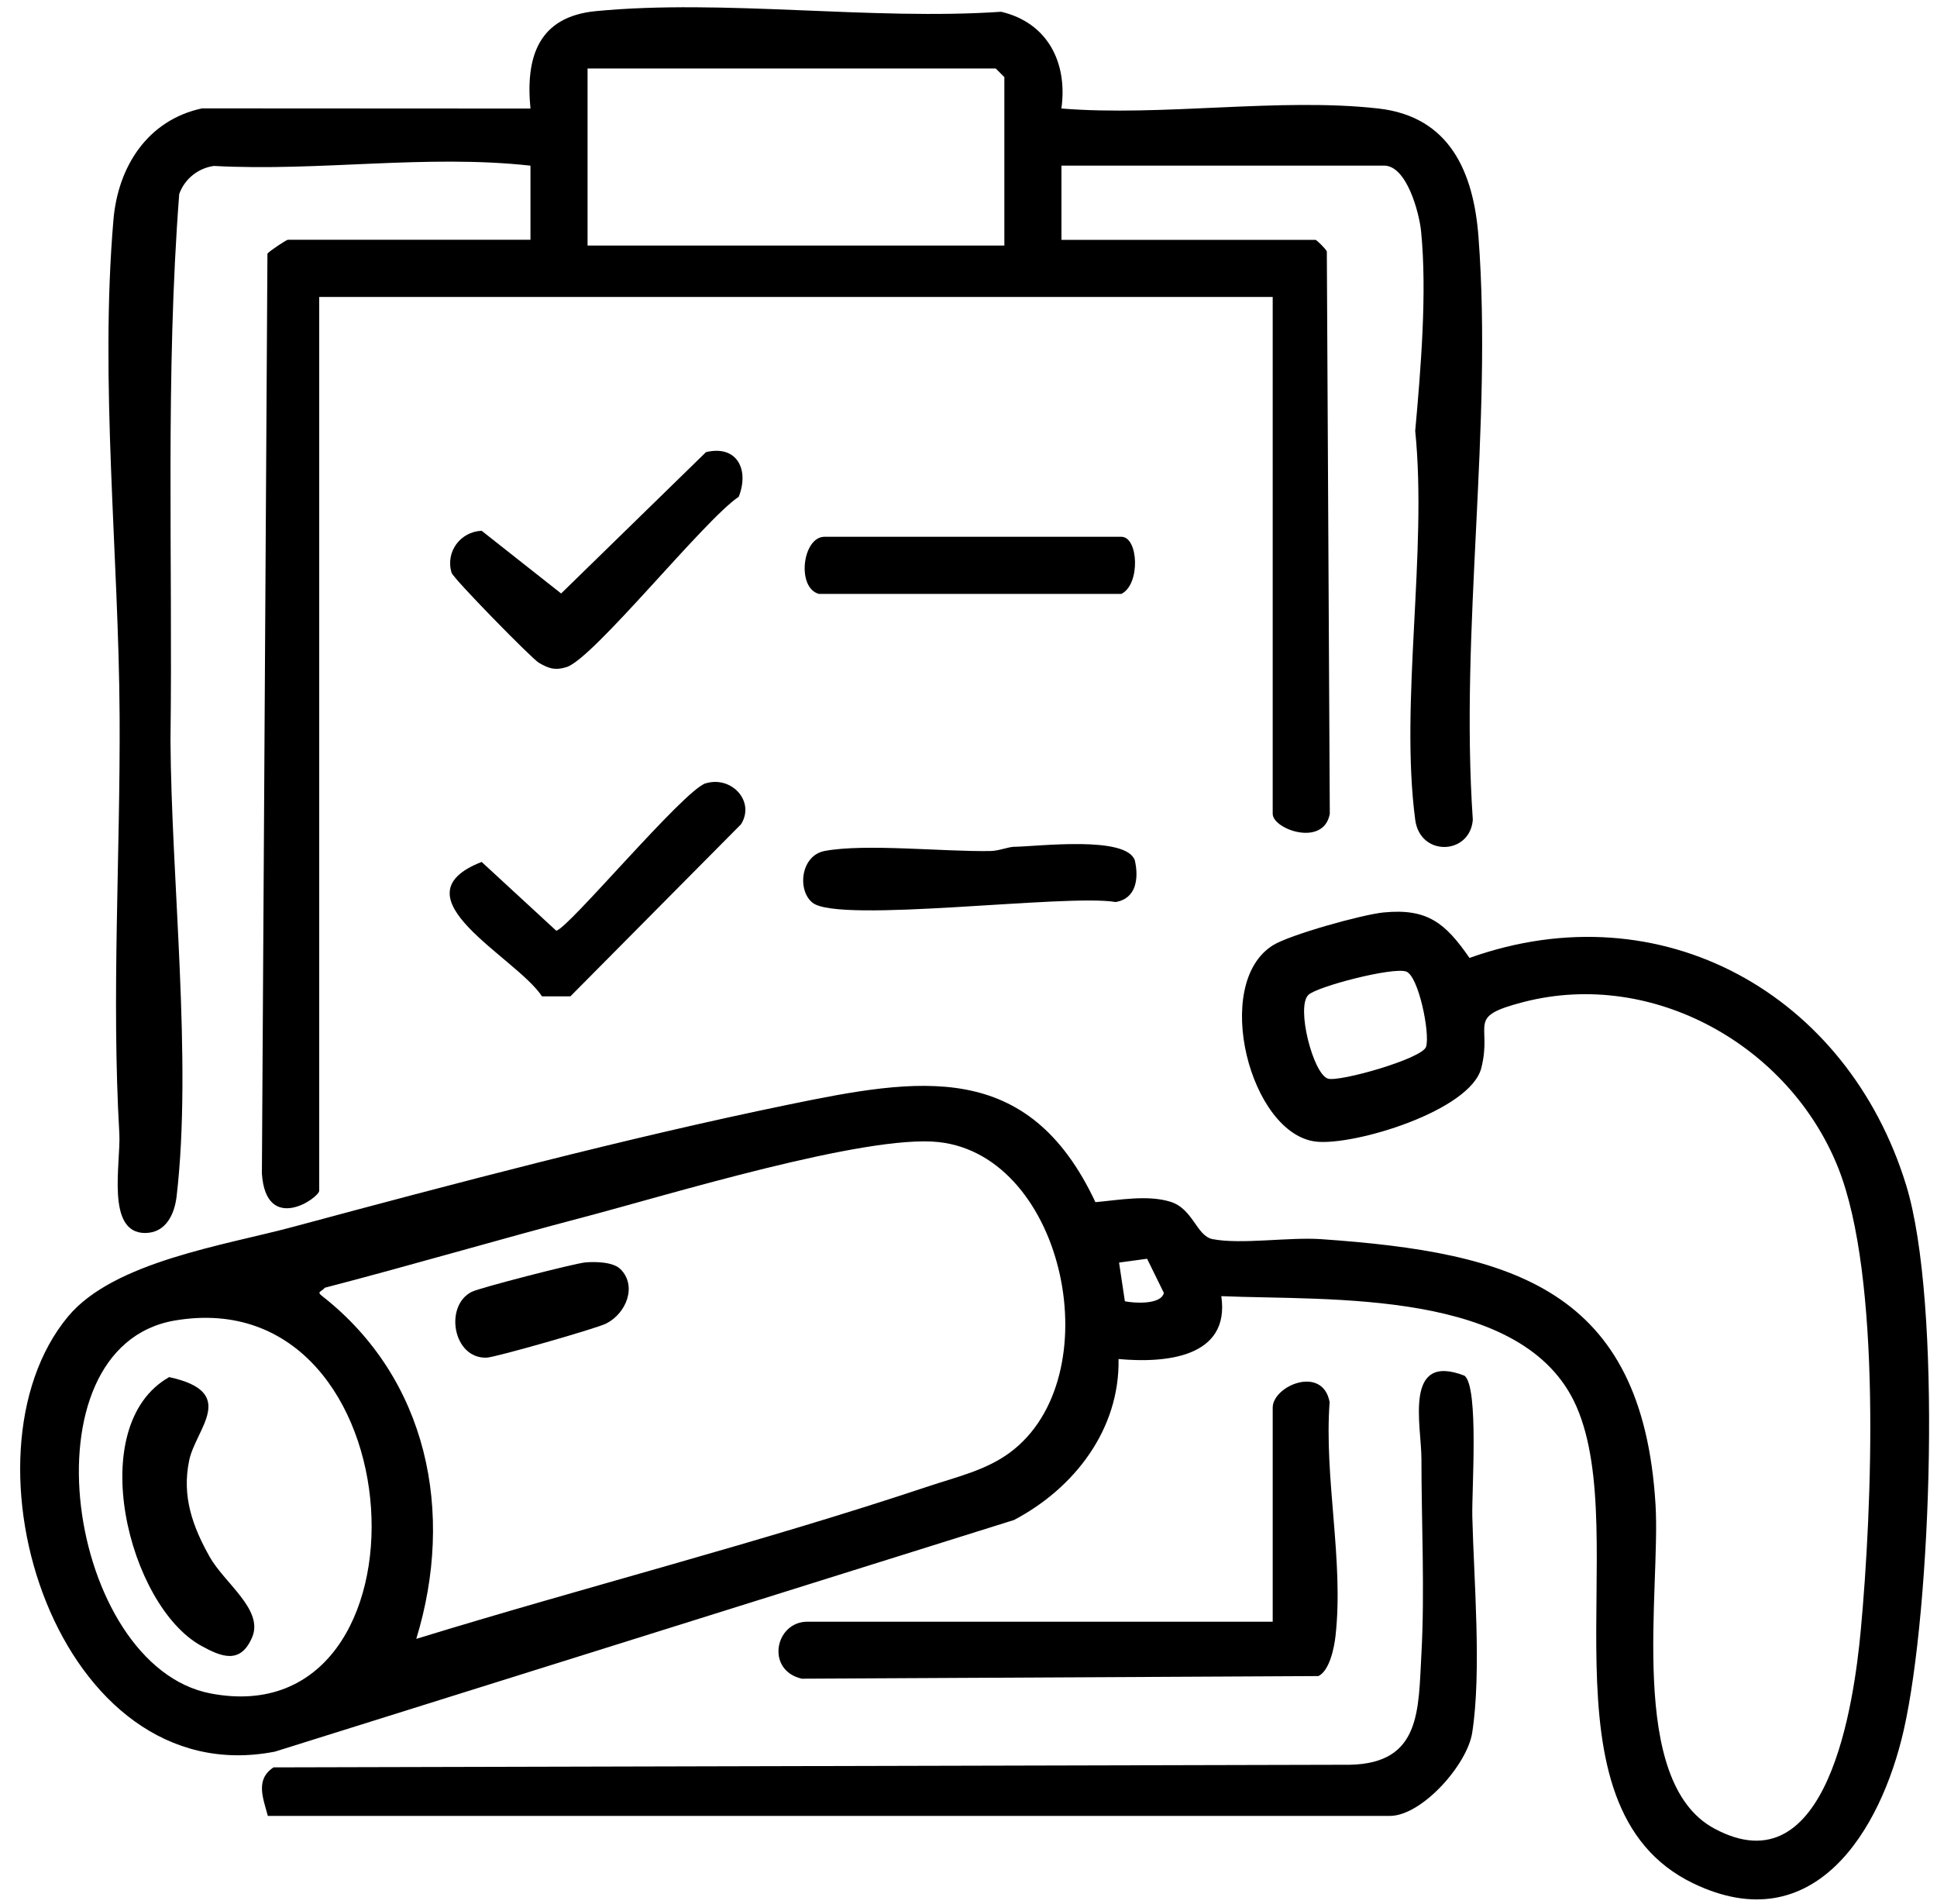 <?xml version="1.0" encoding="UTF-8"?> <svg xmlns="http://www.w3.org/2000/svg" id="_Слой_1" data-name="Слой_1" version="1.1" viewBox="0 0 339.26 333.39"><path d="M213.91,226.99c1.57,10.78-9.84,11.75-18,11,.23,12.33-7.75,22.64-18.31,28.19l-129.44,40.56c-38.09,7.45-56.63-51.73-36.22-76.22,7.99-9.58,27.37-12.44,39.34-15.66,28.03-7.54,58.27-15.54,86.62-21.38,23.07-4.76,42.17-8.08,53.96,17.04,4.09-.36,9.09-1.31,13.11-.08s4.58,6.02,7.44,6.56c5.05.96,13.3-.39,19,0,33.48,2.33,56.25,8.67,58.55,46.45.92,15.06-5.03,48.47,10.26,56.74,19.98,10.82,24.52-22.13,25.69-34.71,1.96-21.13,3.68-61.83-3.97-81.01-8.5-21.31-32.38-34.84-55.05-29.01-10.32,2.66-5.45,3.7-7.44,11.56-1.9,7.5-22.21,13.63-28.92,12.9-11.56-1.26-18.39-27.66-7.57-34.39,2.97-1.85,15.63-5.37,19.34-5.74,7.75-.77,10.88,1.9,15.08,7.96,33.66-12.01,66.22,6.39,76.48,39.8,6.32,20.57,4.41,74.18-.43,95.45-4.02,17.63-15.75,36.96-36.84,26.82-27.92-13.41-10.47-60.66-20.48-83.52-9.07-20.72-43.36-18.51-62.19-19.32ZM229.15,174.24c-2.17,2.09.84,13.85,3.44,14.65,2.01.62,16.5-3.49,17.18-5.57.74-2.26-1.3-12.44-3.49-13.19-2.37-.81-15.57,2.61-17.13,4.1ZM72.92,286.99c29.76-9.14,60.24-16.87,89.76-26.73,4.86-1.62,9.97-2.78,14.15-5.85,17.82-13.12,9.77-51.98-12.41-54.41-12.77-1.4-47.7,9.34-61.93,13.08-15.23,4-30.34,8.46-45.58,12.42-.73.81-1.49.67-.46,1.48,18.49,14.5,23.23,37.9,16.46,60.01ZM197.02,227.88c1.73.35,6.32.61,6.83-1.46l-2.94-5.99-4.91.67,1.02,6.78ZM30.65,231.24c-27.12,4.59-18.86,60.49,6.22,65.31,40.32,7.74,36.72-72.57-6.22-65.31Z"></path><path d="M92.91,42v-12.99c-18.35-2.02-36.94,1.05-55.44.05-2.77.38-5.14,2.27-6.08,4.92-2.44,31.65-1.12,63.65-1.53,95.57.13,24.33,3.84,56.29,1.07,79.97-.37,3.13-1.88,6.39-5.52,6.4-6.94,0-4.22-12.32-4.51-17.41-1.39-24.22.18-48.64.05-73.05-.15-28.36-3.51-58.61-1.08-86.99.8-9.32,6-17.45,15.51-19.49l57.53.03c-.9-9.14,1.47-16.09,11.44-17.06,22.36-2.16,48.25,1.66,70.99.11,8.16,1.91,11.68,8.92,10.56,16.94,17.61,1.44,38.27-1.95,55.51,0,12.54,1.41,16.68,11.19,17.54,22.46,2.51,33.12-3.28,68.65-.99,102.09-.48,6.18-9.23,6.54-10.09,0-2.71-20.52,2.15-46.92,0-68.09.97-10.75,2.1-24.2,1.03-34.95-.32-3.22-2.5-11.51-6.49-11.51h-56.5v13h44.5c.17,0,1.76,1.54,1.98,2.02l.52,98.49c-1.07,5.89-10,2.72-10,0V52H55.91v156.5c0,1.29-9.29,7.7-10.04-2.96l.97-161.12c.33-.45,3.33-2.43,3.57-2.43h42.5ZM175.91,43V13.5l-1.5-1.5h-71.5v31h73Z"></path><path d="M46.91,318c-.82-3.11-2.25-6.37,1-8.5l188.54-.46c12.47-.26,11.96-9.57,12.51-19.49.6-10.92,0-23.01,0-34.09,0-5.81-3.2-18.72,7.55-14.55,2.54,2.03,1.25,20.09,1.36,24.63.26,11.02,1.66,27.14-.02,37.9-.87,5.59-8.81,14.56-14.44,14.56H46.91Z"></path><path d="M222.91,284v-37.5c0-3.82,8.74-7.51,9.97-.97-.99,13.37,2.51,27.75,1.03,40.97-.23,2.07-1.04,6.05-2.99,7.01l-90.49.46c-6.38-1.48-4.69-9.98.98-9.98h81.5Z"></path><path d="M123.64,79.18c5.42-1.31,7.63,3.03,5.75,7.81-6.04,4.02-25.48,28.43-30.19,29.84-2.03.61-3.1.24-4.84-.78-1.21-.71-14.95-14.71-15.27-15.76-1.11-3.7,1.6-7.2,5.27-7.34l13.92,10.98,25.37-24.75Z"></path><path d="M123.63,137.17c4.51-1.34,8.66,3.16,6.17,7.16l-29.9,30.15h-4.97c-4.54-6.92-26.23-17.43-10.57-23.54l13.05,12.03c1.84,0,22.36-24.66,26.21-25.81Z"></path><path d="M143.41,104c-3.95-1.11-2.84-10,1-10h52c2.98,0,3.38,8.32,0,10h-53Z"></path><path d="M177.71,148.29c4.31-.09,19.55-1.97,21.05,2.37.73,3.17.25,6.72-3.37,7.3-8.54-1.47-48.41,3.82-53.07.13-2.73-2.17-2.09-8.28,2.12-9.07,7.11-1.34,20.93.16,29.01.01,1.58-.03,3.07-.72,4.25-.75Z"></path><path d="M108.67,222.24c2.94,2.94,1.05,7.73-2.49,9.53-1.68.86-19.41,5.93-20.95,5.98-5.9.21-7.46-9.08-2.61-11.53,1.39-.7,18.03-4.99,19.92-5.15,1.77-.15,4.85-.09,6.12,1.17Z"></path><path d="M29.64,241.16c12.19,2.65,4.67,8.99,3.5,14.56-1.32,6.29.58,11.58,3.6,16.94,2.59,4.59,9.46,9.24,7.43,14.04s-5.36,3.48-8.96,1.49c-12.75-7.07-20.6-38.55-5.57-47.04Z"></path></svg> 